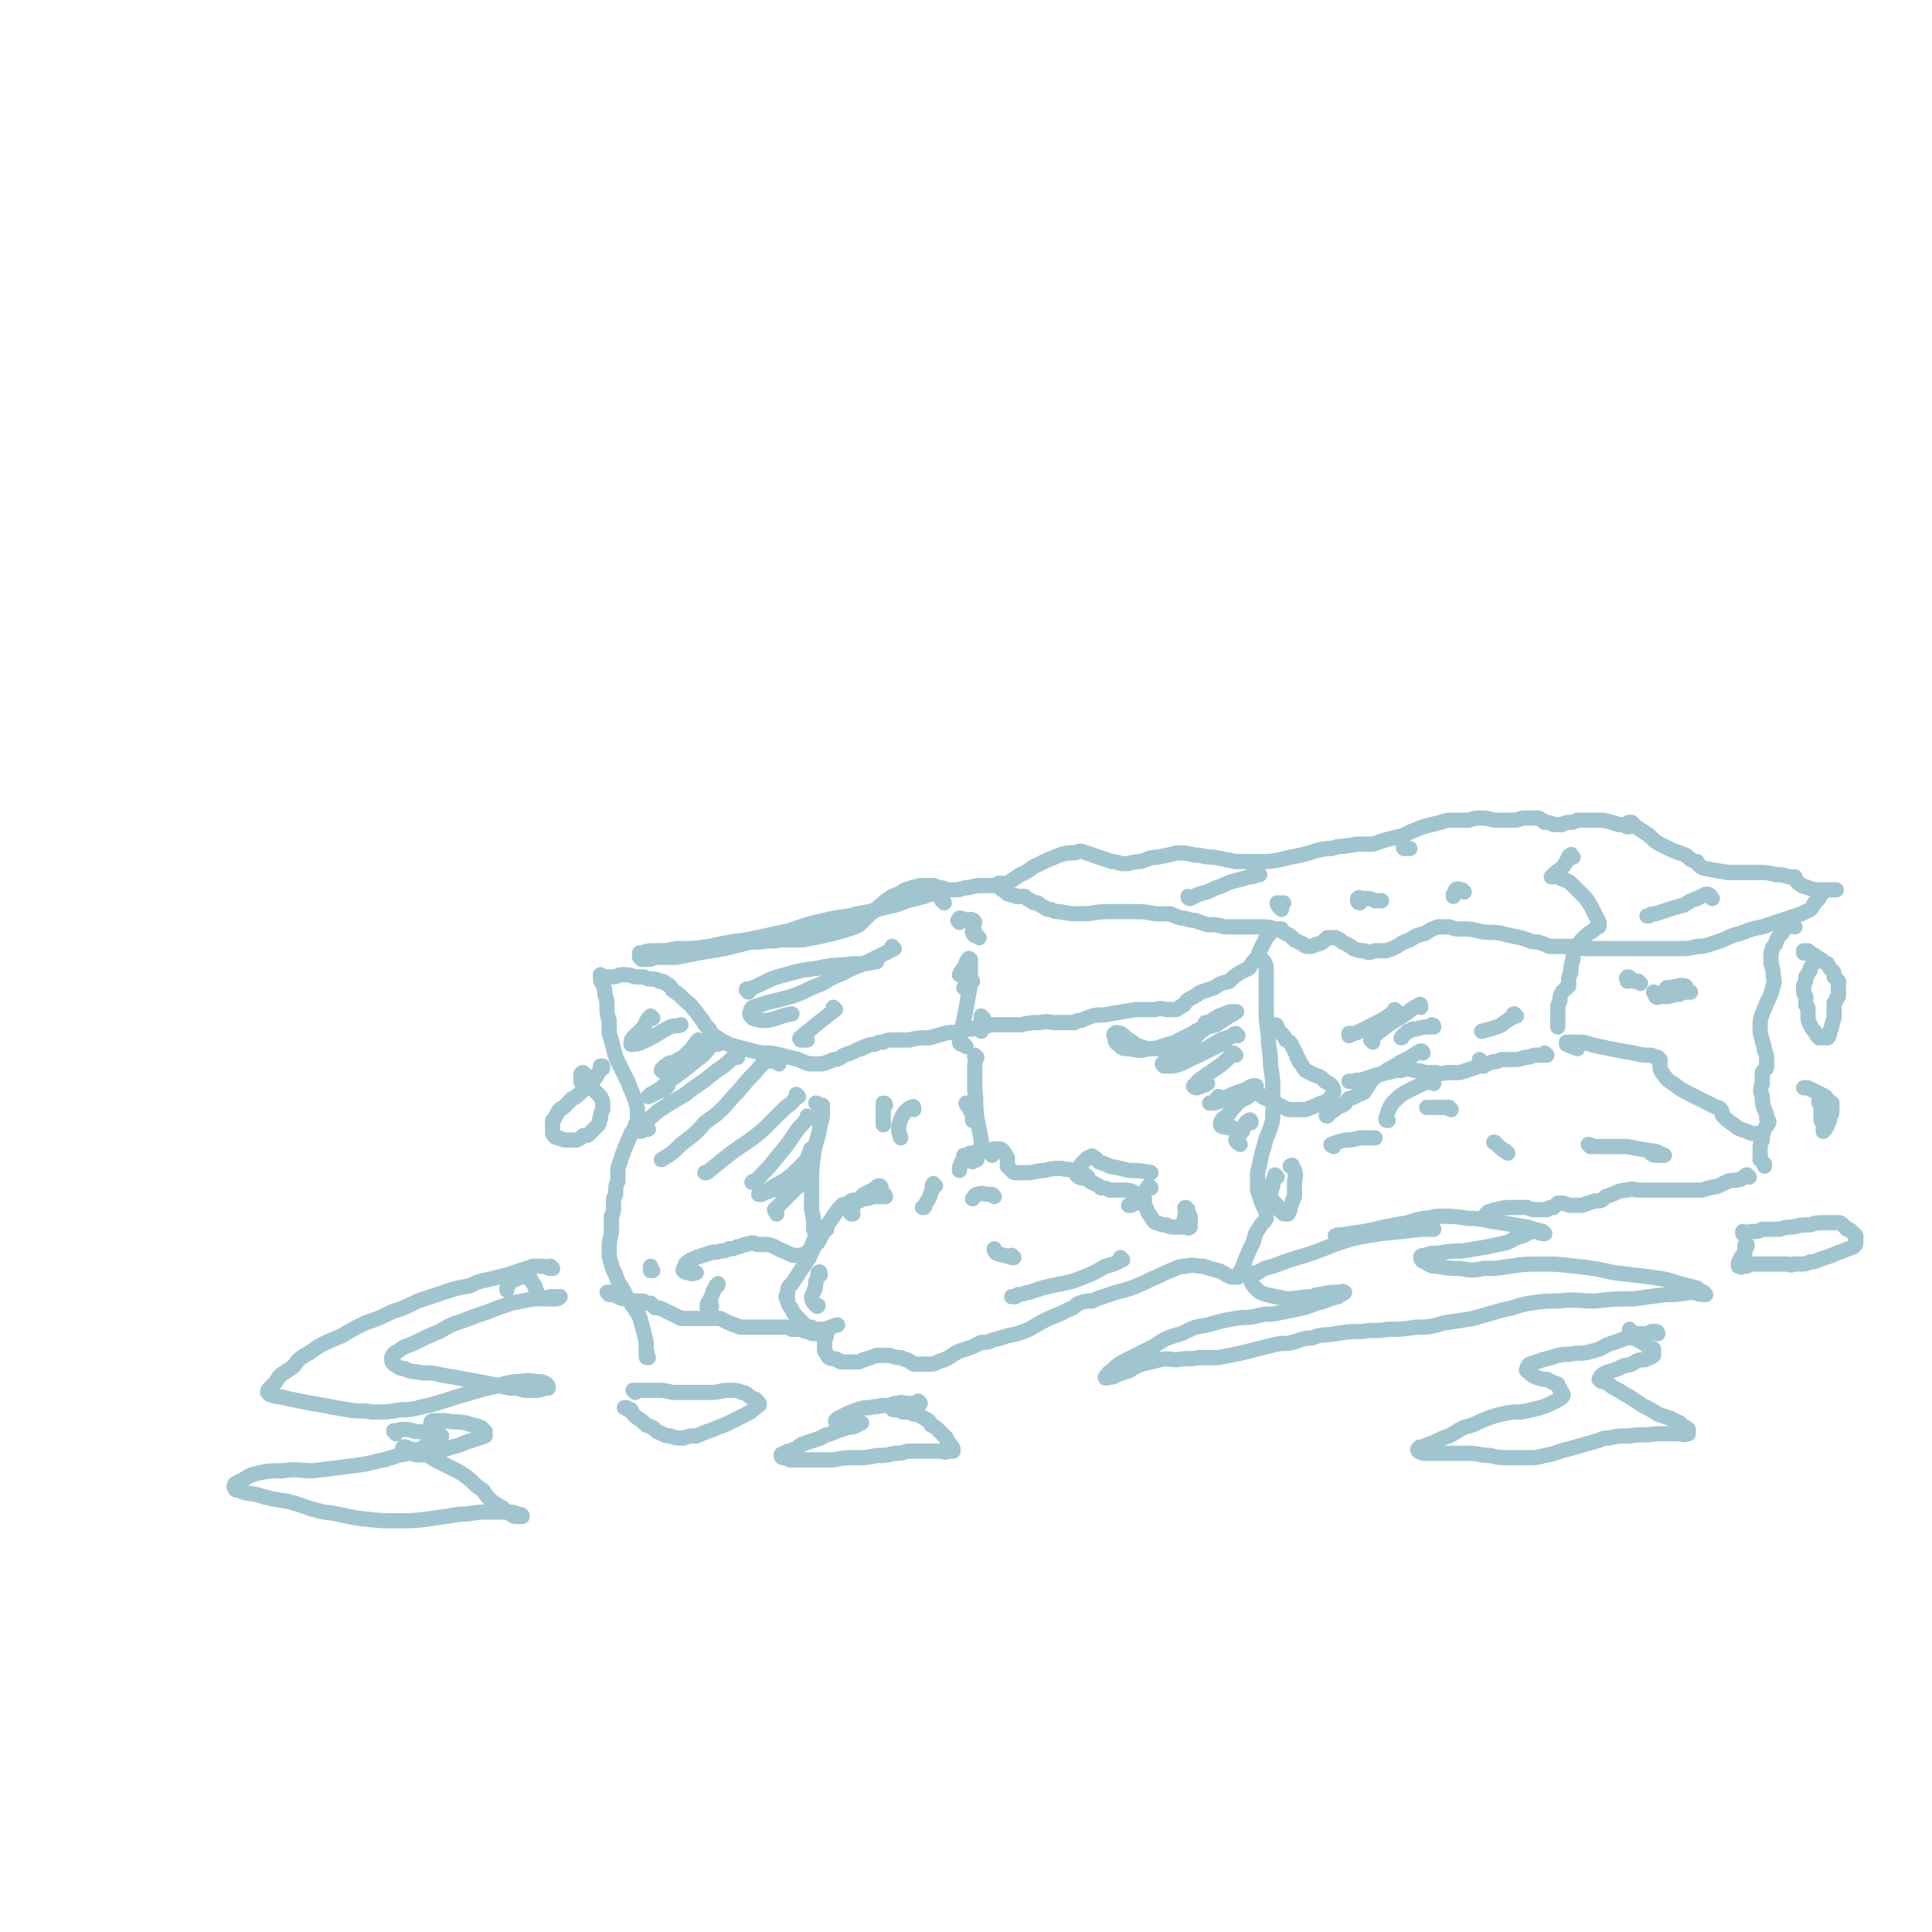 <svg viewBox='0 0 888 888' version='1.1' xmlns='http://www.w3.org/2000/svg' xmlns:xlink='http://www.w3.org/1999/xlink'><g fill='none' stroke='rgb(160,197,207)' stroke-width='7' stroke-linecap='round' stroke-linejoin='round'><path d='M434,415c0,0 -1,-1 -1,-1 -1,-1 0,-1 -1,-2 -1,-1 -1,-1 -3,-1 -2,0 -2,0 -4,1 -4,1 -4,1 -8,2 -5,2 -5,2 -10,3 -7,2 -7,2 -13,3 -7,2 -7,1 -15,3 -9,2 -8,2 -17,5 -10,2 -9,2 -19,4 -8,1 -8,1 -17,3 -7,1 -7,1 -15,1 -5,1 -5,1 -11,1 -2,0 -2,0 -5,1 0,0 -1,0 -1,0 0,0 0,1 0,1 0,1 0,1 0,1 1,0 1,0 1,1 0,0 0,0 0,0 0,0 0,0 1,0 3,0 3,0 5,-1 5,0 5,0 10,0 5,-1 5,-1 10,-2 6,-1 6,-1 12,-2 4,-1 4,-1 8,-2 4,-1 4,-1 8,-1 5,-1 5,0 10,-1 5,0 5,0 10,0 5,-1 5,-1 10,-2 4,-1 4,-1 8,-2 3,-1 3,-1 6,-2 2,-1 2,-1 3,-2 2,-2 2,-2 4,-4 3,-2 2,-2 5,-4 2,-2 2,-2 5,-4 3,-1 3,-1 6,-3 3,-1 3,-1 7,-2 3,0 3,0 6,0 1,0 1,1 3,1 1,0 1,0 3,1 2,0 2,0 4,0 3,0 3,-1 6,-1 4,-1 4,-1 7,-1 2,0 2,0 5,0 1,0 1,0 3,1 0,0 0,1 1,1 1,1 1,1 2,1 0,1 0,1 1,1 2,1 2,0 3,1 2,0 2,0 4,0 1,1 1,1 3,2 1,1 1,1 3,1 1,1 1,1 3,2 1,1 1,1 3,1 2,1 2,1 4,1 5,1 5,1 10,1 6,0 6,-1 12,-1 6,0 6,0 12,0 5,0 5,0 10,1 3,0 3,0 7,0 2,1 2,1 5,2 3,0 3,1 6,1 3,1 3,1 6,2 4,0 4,0 8,1 3,0 3,0 7,0 2,0 2,0 5,0 1,0 1,0 3,0 1,0 1,0 3,0 1,0 1,0 2,1 0,0 0,0 1,1 0,0 0,0 0,0 -1,1 0,1 -1,2 -1,1 -1,1 -2,3 -1,2 -1,2 -2,4 -1,3 -1,3 -3,5 -1,1 -1,2 -2,3 -2,1 -2,1 -4,2 -3,2 -3,2 -5,4 -4,1 -4,1 -7,3 -3,1 -3,1 -6,2 -3,2 -3,2 -5,3 -2,1 -2,2 -3,3 -1,0 -1,1 -2,1 -1,1 -1,1 -2,1 -1,0 -1,0 -3,0 -3,0 -3,-1 -6,0 -4,0 -4,0 -9,0 -6,1 -6,1 -12,2 -4,1 -4,0 -8,1 -3,1 -3,1 -5,2 -2,0 -2,0 -3,1 -2,0 -2,0 -4,0 -2,0 -2,0 -5,0 -3,0 -3,-1 -7,0 -4,0 -4,0 -9,1 -5,0 -5,0 -9,0 -3,0 -3,0 -5,0 -2,1 -2,1 -4,1 -2,0 -2,0 -4,1 -3,0 -3,0 -6,1 -3,1 -3,0 -7,1 -3,1 -3,1 -7,2 -5,0 -5,0 -9,1 -4,0 -4,0 -7,0 -3,0 -3,0 -5,1 -2,0 -2,0 -4,1 -2,0 -2,0 -4,1 -1,0 -1,0 -2,1 -1,0 -1,0 -3,1 -2,1 -2,1 -5,2 -2,1 -2,2 -5,2 -2,1 -2,1 -5,2 -3,0 -3,0 -6,0 -3,-1 -3,-1 -5,-2 -4,-1 -4,-1 -8,-2 -4,-1 -4,-1 -9,-1 -4,-1 -4,-1 -8,-2 -4,-1 -4,-1 -7,-2 -2,-1 -2,-1 -4,-2 -1,-1 -1,-1 -3,-2 -1,-1 -1,-1 -2,-3 -2,-2 -2,-2 -3,-4 -2,-2 -2,-3 -4,-5 -2,-3 -2,-2 -5,-5 -2,-2 -2,-2 -5,-4 -1,-2 -1,-2 -3,-3 -1,-1 -1,-1 -3,-1 -1,-1 -2,-1 -3,-1 -2,0 -2,0 -4,-1 -2,0 -2,0 -4,0 -3,-1 -3,-1 -6,-1 -2,0 -2,1 -5,1 -2,0 -2,0 -4,0 -1,-1 -1,-1 -1,-1 0,0 0,0 0,1 0,2 0,2 1,3 1,3 1,3 1,5 1,3 1,3 1,6 0,3 0,3 1,6 0,3 0,3 0,6 1,3 1,3 2,7 1,4 1,4 3,8 2,4 2,4 4,8 1,4 2,4 3,8 1,3 1,3 1,7 0,2 0,2 -1,4 0,2 -1,2 -2,4 -1,3 -1,2 -2,5 -1,2 -1,2 -2,5 -1,3 -1,3 -2,6 0,3 0,3 0,6 -1,2 -1,2 -1,5 0,1 0,1 -1,3 0,2 0,2 0,3 0,3 0,3 -1,5 0,4 0,4 0,8 -1,4 -1,4 -1,8 0,3 0,3 1,6 1,4 2,4 3,8 2,3 2,3 4,7 2,3 2,3 4,6 2,3 2,3 3,7 1,3 1,4 2,8 0,3 0,3 0,6 0,1 0,1 1,1 0,0 0,0 0,0 0,0 0,0 0,0 -1,-2 0,-2 -1,-3 '/><path d='M376,508c0,0 0,-1 -1,-1 0,0 1,0 1,1 1,0 1,0 2,0 0,1 0,1 0,2 0,4 0,4 -1,7 -1,7 -2,7 -3,13 -1,8 -1,8 -1,15 0,5 0,5 0,11 1,4 1,4 1,9 1,3 1,3 0,7 0,3 -1,3 -2,6 -2,3 -2,3 -4,6 -2,3 -2,3 -4,6 -2,2 -2,2 -2,5 -1,1 -1,1 0,2 0,3 1,3 2,5 1,2 1,2 3,4 1,1 1,1 3,3 1,1 1,1 3,1 1,1 2,1 3,1 3,0 3,0 6,-1 2,-1 2,-1 3,-1 '/><path d='M579,441c0,0 -1,-1 -1,-1 0,0 1,0 1,0 1,1 1,1 2,2 1,2 1,2 1,4 0,3 0,3 0,7 0,5 0,5 0,10 0,6 0,6 1,13 0,7 1,7 1,14 1,6 1,6 1,12 0,5 1,5 0,9 0,4 0,4 -1,7 -1,3 -1,3 -2,5 -1,4 -1,4 -2,7 -1,5 -1,5 -2,9 0,4 0,4 0,8 1,3 1,3 2,6 1,2 1,2 2,4 0,0 0,0 0,1 0,1 0,1 0,2 -1,2 -2,2 -3,4 -2,3 -2,3 -3,7 -2,4 -2,4 -4,9 -1,3 -1,3 -3,6 0,1 0,1 0,1 -2,0 -2,0 -3,0 -3,-1 -3,-2 -6,-3 -4,-1 -4,-1 -7,-2 -4,0 -4,-1 -8,0 -4,0 -4,1 -7,2 -5,2 -4,2 -9,4 -4,2 -4,2 -9,4 -3,1 -3,1 -7,2 -3,1 -3,1 -6,2 -3,1 -3,1 -5,2 -3,0 -3,0 -6,1 -2,1 -2,2 -5,3 -4,2 -4,2 -9,4 -4,2 -4,2 -9,5 -5,2 -5,2 -10,3 -3,1 -3,1 -7,2 -2,1 -2,1 -5,1 -2,1 -2,1 -4,2 -3,1 -3,1 -6,2 -2,1 -2,1 -5,3 -2,1 -2,1 -5,2 -2,1 -2,1 -5,1 -1,0 -1,0 -3,0 -1,0 -1,0 -3,0 -2,-1 -1,-1 -3,-2 -2,0 -2,-1 -3,-1 -2,0 -2,0 -5,-1 -1,0 -1,0 -3,0 -2,0 -2,0 -3,0 -3,1 -3,1 -6,2 -1,0 -1,1 -3,1 -2,0 -2,0 -3,0 -1,0 -1,0 -3,0 -2,0 -2,0 -3,-1 -2,-1 -2,0 -4,-1 -1,-1 -1,-2 -2,-3 0,-2 0,-2 0,-4 0,-2 1,-2 1,-4 0,0 0,0 0,-1 0,0 0,0 -1,0 0,0 0,0 -1,0 -2,0 -2,0 -3,1 -2,0 -2,0 -3,-1 -2,0 -2,0 -4,-1 -2,0 -2,0 -4,0 -1,-1 -1,-1 -3,-1 -1,0 -2,0 -3,0 -1,0 -1,0 -2,0 -2,0 -2,0 -3,0 -2,0 -2,0 -3,0 -2,0 -2,0 -4,0 -2,0 -2,0 -5,0 -1,0 -1,0 -3,-1 -2,0 -2,-1 -3,-1 -2,-1 -2,-1 -4,-2 -2,0 -2,0 -4,0 -1,0 -1,0 -3,0 -1,0 -1,0 -2,0 -1,0 -1,0 -2,0 -2,0 -2,0 -4,0 -1,0 -2,0 -3,0 -2,-1 -2,-1 -4,-2 -2,-1 -2,-1 -4,-2 -2,-1 -2,-1 -4,-1 -1,-1 -1,-1 -2,-2 -1,0 -1,0 -2,0 -1,-1 -1,-1 -2,-1 -1,0 -1,0 -2,0 -1,0 -1,0 -2,0 -2,0 -2,-1 -3,-1 -2,0 -2,0 -4,-1 -2,-1 -2,-1 -4,-1 0,-1 -1,-1 -1,-1 0,0 1,0 1,0 2,1 2,1 3,1 '/><path d='M587,472c0,0 0,-1 -1,-1 0,0 0,0 -1,1 0,0 0,0 0,0 1,0 1,0 1,1 2,1 2,1 3,2 1,1 1,1 2,3 2,1 2,1 3,3 1,2 1,2 2,4 0,1 0,1 1,2 0,1 0,1 1,2 1,1 1,2 2,3 2,1 2,1 4,2 3,1 3,1 5,3 2,1 2,1 3,2 1,1 1,2 1,3 -1,2 -1,2 -3,4 -2,1 -3,1 -5,2 -2,1 -2,1 -5,2 -1,0 -1,0 -3,0 -2,0 -2,0 -3,0 -2,0 -2,0 -4,-1 -2,-1 -2,-1 -4,-2 -2,-1 -2,-1 -4,-2 -2,-1 -2,-1 -3,-2 0,0 0,0 0,0 0,0 0,0 0,0 '/><path d='M452,468c0,0 -1,-1 -1,-1 0,0 0,0 0,0 0,1 0,1 0,2 0,1 0,1 0,3 0,1 0,1 0,2 '/><path d='M445,508c0,0 -1,-1 -1,-1 0,1 1,1 2,3 0,1 0,1 1,2 0,1 0,1 0,2 0,1 0,1 0,1 '/><path d='M448,424c0,0 0,-1 -1,-1 -1,-1 -1,0 -2,0 -2,0 -2,-1 -4,-1 0,0 0,1 0,1 -1,0 -1,0 0,1 0,0 0,0 0,0 '/><path d='M456,531c0,0 -1,-1 -1,-1 0,0 1,0 1,0 0,0 -1,-1 -1,-1 1,-1 2,-1 3,-1 2,0 2,0 3,1 1,1 1,2 2,3 0,2 0,2 0,4 1,1 1,1 2,2 1,1 1,1 2,1 2,0 2,0 5,0 4,0 4,-1 8,-1 4,-1 4,-1 8,-1 2,1 3,0 5,1 2,1 1,2 3,3 2,1 2,0 4,1 1,1 1,1 3,2 2,1 2,1 3,2 2,0 2,0 4,1 3,0 3,0 6,0 3,0 3,0 5,1 2,1 2,1 3,2 2,2 2,2 2,4 1,1 1,2 2,4 1,1 1,1 2,3 1,1 1,1 2,1 2,1 2,1 4,1 2,1 2,1 5,1 2,0 2,0 4,0 1,0 1,1 2,0 0,-1 0,-1 0,-2 0,-1 0,-2 0,-3 -1,-1 -1,-1 -2,-1 0,-1 0,-1 0,-1 '/><path d='M430,545c-1,0 -1,-1 -1,-1 -1,1 0,2 -1,4 -1,3 -1,3 -3,6 0,1 0,1 -1,1 '/><path d='M388,555c0,-1 0,-2 -1,-1 -3,3 -3,4 -6,8 -3,4 -2,4 -5,9 -2,2 -2,2 -4,4 -3,2 -3,2 -6,2 -3,0 -3,-1 -6,-2 -3,-1 -3,-2 -7,-3 -2,0 -2,0 -5,0 -2,-1 -2,-1 -5,0 -2,0 -2,1 -4,1 -2,1 -2,1 -4,1 -2,1 -2,1 -4,1 -2,1 -2,0 -5,1 -3,1 -3,1 -6,2 -2,1 -3,1 -5,3 0,1 -1,2 -1,3 1,1 2,1 3,1 1,1 2,0 3,0 '/><path d='M444,481c0,0 0,0 -1,-1 0,0 0,0 0,0 -1,-1 -1,-1 -1,-1 '/><path d='M442,480c0,0 -1,0 -1,-1 0,-1 0,-1 0,-2 1,-4 1,-4 2,-8 1,-5 1,-5 2,-11 1,-5 1,-5 1,-10 0,-3 0,-4 0,-7 0,0 -1,-1 -1,0 -1,1 -1,2 -2,4 -1,1 -1,1 -2,3 '/><path d='M277,491c0,0 -1,-1 -1,-1 0,0 1,0 1,0 -2,3 -2,3 -3,5 -2,2 -2,2 -3,4 -2,1 -2,1 -4,3 -2,2 -2,2 -4,3 -2,2 -2,2 -4,4 -2,1 -2,1 -3,3 -1,2 -1,2 -2,3 0,2 0,2 0,4 0,1 0,1 0,2 1,2 2,2 3,2 2,1 2,1 4,1 2,0 2,0 4,0 2,-1 2,-1 3,-2 2,0 2,0 3,-1 1,-1 1,-1 2,-2 1,-1 1,-1 2,-2 1,-2 0,-2 1,-3 0,-2 0,-2 1,-4 0,-1 0,-1 0,-3 0,-2 -1,-2 -1,-3 -2,-2 -2,-2 -4,-4 -1,-2 -1,-2 -2,-4 -1,-2 -1,-2 -2,-3 -1,0 -1,1 -1,1 0,1 0,1 0,3 '/><path d='M587,541c0,0 -1,-1 -1,-1 0,0 0,1 0,1 0,1 -1,1 -1,2 0,1 0,1 0,2 -1,3 -1,3 -1,5 1,2 1,2 3,4 1,2 1,2 2,3 1,1 1,1 2,1 1,0 1,0 1,0 1,-2 1,-2 1,-3 1,-3 1,-3 2,-5 0,-3 0,-3 0,-6 0,-3 1,-3 0,-6 0,-1 -1,-1 -1,-2 0,-1 -1,0 -1,0 '/><path d='M615,569c0,-1 -2,-1 -1,-1 2,-1 3,0 6,-1 8,-1 8,-1 16,-3 6,-1 5,-1 11,-2 3,-1 3,-1 7,-2 4,0 4,-1 8,-1 6,0 6,0 13,1 7,0 7,1 15,2 6,1 6,1 12,2 3,1 3,1 7,2 0,1 0,1 1,1 0,0 0,0 0,0 -2,0 -2,0 -3,-1 -1,0 -2,0 -3,0 -2,1 -2,1 -4,2 -4,1 -3,1 -7,3 -4,1 -5,1 -9,2 -6,1 -6,1 -12,2 -5,0 -5,0 -11,1 -3,0 -3,0 -6,1 -1,0 -2,0 -2,1 0,1 1,2 2,2 3,2 3,2 6,2 5,1 5,1 10,1 6,1 6,1 11,0 6,0 6,0 12,-1 7,-1 7,-1 14,-1 8,0 8,0 16,1 9,1 9,1 18,3 9,1 9,1 17,2 7,1 7,1 13,3 4,1 4,1 8,2 1,1 1,1 3,2 0,1 0,1 1,1 0,0 0,0 0,0 -1,0 -1,0 -1,0 -3,0 -3,-1 -6,-1 -6,1 -6,1 -11,1 -8,1 -8,1 -15,2 -9,0 -9,0 -18,1 -8,0 -8,-1 -17,0 -6,0 -6,0 -13,1 -6,1 -6,2 -12,3 -7,2 -7,2 -14,4 -6,1 -6,1 -13,2 -7,2 -7,2 -13,2 -7,1 -7,1 -13,1 -6,1 -6,0 -12,1 -6,0 -6,0 -12,1 -6,1 -6,0 -11,2 -5,0 -5,1 -9,2 -4,1 -4,0 -8,1 -4,1 -4,1 -8,2 -4,1 -4,1 -8,2 -5,1 -5,1 -10,2 -4,0 -4,0 -9,0 -5,1 -5,0 -10,1 -4,0 -4,-1 -8,0 -4,1 -4,1 -8,2 -3,1 -3,1 -6,3 -3,1 -3,1 -6,2 -1,1 -2,1 -3,1 -1,0 -2,1 -2,0 1,-1 1,-2 3,-3 3,-3 3,-3 7,-5 6,-3 6,-3 12,-6 6,-4 6,-4 13,-6 6,-3 6,-3 12,-4 7,-2 7,-2 13,-3 5,-1 5,0 9,-1 4,-1 4,-1 8,-1 5,-1 5,-1 10,-2 5,-1 5,-1 10,-3 5,-1 5,-2 10,-3 1,-1 2,-1 3,-2 0,0 -1,-1 -2,0 -5,0 -5,0 -9,1 -2,0 -2,0 -3,1 -7,0 -7,1 -13,1 -4,-1 -5,-1 -9,-2 -3,-1 -3,-1 -5,-3 -1,-1 -1,-1 -2,-3 0,0 0,0 0,-1 0,-1 0,-1 0,-2 1,-1 1,-1 3,-1 3,-2 3,-2 7,-3 8,-3 8,-3 15,-5 12,-4 12,-5 23,-8 11,-2 11,-2 22,-3 7,-1 7,-1 14,-1 '/><path d='M254,583c0,0 -1,-1 -1,-1 0,0 1,1 0,1 -1,0 -2,-1 -4,-1 -2,0 -2,0 -4,0 -3,1 -3,1 -6,2 -3,1 -3,1 -6,2 -4,1 -4,1 -8,2 -5,1 -5,1 -9,3 -6,1 -6,1 -12,3 -6,2 -6,2 -12,4 -6,3 -6,3 -12,5 -6,3 -6,3 -12,5 -6,3 -6,3 -11,6 -5,2 -5,2 -9,4 -4,2 -4,3 -8,5 -3,2 -3,2 -5,5 -3,2 -3,2 -6,4 -2,2 -1,2 -3,4 -1,1 -1,1 -2,2 -1,1 -1,1 -1,2 0,0 0,0 1,1 3,1 3,1 5,1 4,1 4,1 9,2 5,1 5,1 11,2 5,1 5,1 11,2 6,1 6,0 11,1 7,0 7,0 13,-1 7,0 7,-1 13,-2 7,-2 7,-2 13,-4 7,-2 7,-2 14,-4 6,-1 6,-2 13,-3 5,0 5,-1 9,0 3,0 3,0 5,1 1,1 1,1 1,2 0,0 -1,0 -2,0 -2,1 -2,1 -4,1 -3,0 -3,0 -5,0 -3,-1 -3,-1 -7,-1 -4,-1 -4,-1 -9,-2 -5,-1 -5,-1 -11,-2 -5,-1 -5,-1 -11,-2 -4,-1 -5,-1 -9,-1 -4,-1 -5,0 -8,-2 -3,0 -3,-1 -5,-2 -1,-1 -1,-2 -1,-3 1,-2 1,-2 3,-3 4,-3 4,-2 8,-4 6,-3 6,-3 11,-5 5,-3 5,-3 11,-5 5,-2 5,-2 11,-4 5,-2 5,-2 11,-4 5,-1 5,-1 10,-2 4,0 4,0 8,-1 2,0 2,0 4,0 0,0 1,0 0,0 0,1 -1,1 -2,1 -2,0 -2,0 -4,0 -1,0 -2,0 -3,-1 0,0 0,0 -1,-1 0,-1 0,-1 -1,-3 0,-1 0,-1 -1,-2 -1,-2 -1,-2 -2,-3 -1,0 -1,0 -3,0 -1,0 -1,0 -3,1 -1,0 -1,0 -2,1 -1,1 -1,1 -2,3 0,0 0,0 0,1 '/><path d='M292,640c0,0 -1,-1 -1,-1 0,0 0,0 1,0 2,0 2,0 4,0 3,0 3,0 5,0 4,0 4,0 8,1 4,0 4,0 9,0 4,0 4,0 9,0 4,0 4,-1 8,-1 3,0 4,0 6,1 2,0 2,1 4,2 1,1 1,1 2,1 1,1 1,1 1,1 1,1 1,1 1,1 0,1 0,1 -1,1 0,1 -1,1 -2,2 -1,1 -1,1 -3,2 -2,1 -2,1 -4,2 -2,1 -2,1 -4,2 -2,1 -2,1 -5,2 -2,1 -2,1 -5,2 -3,1 -2,1 -5,2 -3,0 -3,0 -6,1 -3,0 -3,0 -6,-1 -3,0 -3,-1 -6,-2 -2,-2 -2,-2 -5,-3 -2,-2 -2,-2 -5,-4 -2,-2 -1,-2 -3,-3 -1,-1 -1,-1 -1,-1 -1,0 -1,0 -1,0 1,0 1,1 2,1 1,0 1,0 1,0 '/><path d='M555,471c0,0 -1,0 -1,-1 0,0 1,1 1,1 -3,2 -4,2 -7,4 -3,2 -3,2 -6,3 -3,2 -3,2 -6,3 -3,1 -3,1 -6,1 -3,0 -3,0 -6,-1 -3,-1 -3,-2 -5,-3 -2,-1 -2,-2 -4,-3 -1,0 -2,-1 -2,0 -1,0 -1,0 -1,1 1,2 0,3 2,4 2,2 2,2 5,2 5,1 5,1 9,0 5,0 5,-1 9,-2 4,-1 4,-1 7,-3 4,-2 4,-2 8,-3 3,-2 3,-2 7,-3 3,-2 3,-2 6,-4 2,-1 2,-1 3,-2 1,0 0,0 -1,0 -2,0 -2,0 -4,1 -3,1 -3,1 -6,3 -2,2 -2,2 -4,4 -2,2 -2,2 -4,4 -2,2 -2,2 -5,4 -3,2 -3,2 -6,4 -1,2 -2,2 -3,3 -1,1 -1,1 0,2 1,0 2,0 4,0 5,-1 5,-2 10,-4 6,-3 6,-3 12,-6 1,0 1,-1 2,-1 '/><path d='M569,476c-1,0 -1,0 -1,-1 -1,0 -1,1 -1,1 -3,1 -3,1 -6,2 -5,3 -5,3 -10,6 -4,2 -4,2 -9,4 -1,1 -2,1 -3,1 0,1 1,0 2,0 5,-3 5,-3 11,-6 6,-3 6,-3 13,-6 '/><path d='M568,485c-1,-1 -1,-1 -1,-1 0,0 0,0 0,0 -5,5 -5,5 -11,9 -4,3 -5,3 -7,6 -1,0 0,1 1,1 3,-1 3,-1 5,-2 '/><path d='M561,505c0,0 0,-1 -1,-1 -1,1 -1,2 -3,3 0,0 -1,0 -1,0 2,0 3,0 5,-1 5,-3 5,-3 11,-5 2,-1 3,-2 5,-2 1,0 0,1 0,2 -3,3 -3,3 -7,5 -3,3 -3,3 -6,7 -2,1 -3,2 -3,4 0,1 2,1 3,1 1,1 1,0 2,0 '/><path d='M575,516c0,0 0,-2 -1,-1 -2,1 -2,2 -3,5 -2,2 -2,2 -3,4 0,1 1,1 2,2 '/><path d='M300,468c0,0 -1,-1 -1,-1 -2,2 -2,3 -3,5 -3,3 -3,3 -5,5 -1,1 -1,2 -1,3 1,0 3,0 5,-1 7,-3 7,-4 13,-7 3,-1 3,0 5,-1 '/><path d='M322,479c0,0 0,-1 -1,-1 -2,2 -2,3 -4,5 -3,3 -3,3 -7,5 -1,1 -2,0 -3,1 -1,1 -2,1 -2,2 -1,0 -1,1 -1,1 1,1 2,1 3,1 1,0 1,-1 2,-1 '/><path d='M330,480c0,0 -1,-1 -1,-1 -3,2 -3,3 -6,6 -5,4 -5,4 -10,8 -4,3 -5,3 -9,7 -3,2 -3,2 -5,3 -1,1 -1,1 -1,1 3,-1 3,-2 7,-3 1,-1 1,-1 2,-2 '/><path d='M339,486c0,-1 0,-2 -1,-1 0,0 0,1 -1,1 -5,5 -5,4 -10,8 -6,5 -6,4 -12,9 -7,4 -7,4 -13,8 -4,4 -4,3 -8,7 -1,1 -1,2 0,2 1,0 2,-1 4,-1 '/><path d='M358,489c-1,-1 -1,-1 -1,-1 -1,0 0,0 0,0 -2,0 -3,-1 -5,0 -3,2 -3,3 -6,6 -5,5 -4,5 -9,10 -6,7 -6,7 -13,12 -5,6 -6,6 -11,10 -4,4 -4,4 -9,7 '/><path d='M367,504c0,0 -1,-1 -1,-1 0,0 0,1 0,1 -2,3 -2,3 -5,5 -5,5 -5,5 -10,10 -7,6 -8,6 -15,11 -5,4 -5,4 -10,8 -1,1 -1,1 -2,1 '/><path d='M372,514c0,0 -1,-1 -1,-1 0,0 0,1 0,1 -2,3 -3,3 -5,6 -4,6 -4,6 -9,12 -4,5 -4,5 -8,9 -1,2 -2,2 -3,2 -1,1 0,0 1,0 '/><path d='M374,529c0,0 -1,-1 -1,-1 -1,0 0,1 -1,2 -1,3 -1,3 -4,6 -2,2 -2,2 -4,4 -4,3 -4,3 -8,5 -3,2 -3,2 -6,4 -1,0 -2,0 -1,0 0,0 1,0 3,-1 3,-1 3,-1 6,-2 '/><path d='M369,544c0,0 0,-1 -1,-1 0,0 1,1 1,1 -1,1 -2,1 -3,2 -2,2 -2,2 -4,4 -2,2 -2,2 -4,4 -1,1 -1,1 -2,2 0,1 1,1 1,2 '/><path d='M380,565c-1,-1 -1,-1 -1,-1 0,0 0,0 0,0 -1,2 -2,2 -3,4 -2,2 -2,2 -3,5 -1,1 0,1 -1,3 '/><path d='M377,586c0,-1 0,-2 -1,-1 0,1 0,2 -1,4 0,4 -1,4 -2,7 0,2 1,3 2,4 1,1 1,0 1,0 '/><path d='M344,456c0,0 -1,-1 -1,-1 0,-1 1,0 3,-1 7,-3 7,-4 15,-6 7,-2 7,-2 15,-3 8,-2 8,-1 16,-2 6,0 6,0 11,-1 '/><path d='M411,436c0,0 -1,0 -1,-1 0,0 1,1 1,1 -6,3 -6,3 -12,6 -6,3 -6,2 -11,5 -5,2 -5,2 -10,5 -5,2 -5,2 -9,4 -5,2 -5,2 -9,3 -4,1 -4,1 -8,2 -3,1 -3,1 -6,2 -1,1 -1,1 -1,2 -1,1 0,2 1,3 3,1 3,1 7,1 5,-1 5,-2 11,-3 '/><path d='M384,464c0,0 -1,-1 -1,-1 0,0 1,1 1,1 -4,3 -5,4 -9,7 -3,3 -3,2 -6,5 -1,1 -2,1 -1,2 0,0 1,0 3,0 '/><path d='M444,455c0,0 -1,-1 -1,-1 1,-2 2,-1 4,-3 '/><path d='M450,431c-1,-1 -1,-1 -1,-1 -1,-1 -1,-1 -1,-2 0,0 -1,0 -1,0 0,1 0,1 1,2 '/><path d='M449,486c0,0 -1,0 -1,-1 0,0 0,1 0,1 1,2 0,2 0,4 0,6 0,6 0,11 1,6 0,6 1,13 1,5 1,5 2,10 0,2 0,2 0,4 0,1 -1,1 -1,1 -1,0 -1,0 -1,1 -1,0 -1,0 -1,1 -1,0 0,0 -1,1 0,1 0,1 0,2 0,0 0,0 0,0 0,0 0,0 0,0 0,-1 0,-1 0,-2 0,-1 0,-1 -1,-2 0,0 0,0 0,0 0,0 0,0 0,0 0,0 0,0 0,0 0,1 0,1 0,1 '/><path d='M405,546c0,0 0,-1 -1,-1 -1,0 -1,1 -3,2 -2,1 -2,1 -4,2 -1,1 -1,1 -2,3 '/><path d='M392,558c-1,0 -1,0 -1,-1 -1,0 0,0 0,-1 1,0 1,0 1,-1 '/><path d='M407,508c0,0 0,-1 -1,-1 0,1 0,1 0,2 0,4 0,4 0,8 '/><path d='M420,510c0,-1 0,-2 -1,-1 -1,0 -2,1 -3,2 -2,3 -2,3 -3,7 0,2 0,2 1,5 '/><path d='M500,541c0,0 -1,0 -1,-1 0,0 0,1 0,1 -2,-1 -2,-1 -3,-3 0,-1 0,-1 1,-3 1,-1 1,-1 2,-2 1,-1 1,-1 2,-1 1,-1 1,-1 1,0 2,0 2,1 3,2 3,1 3,1 5,2 5,1 5,1 9,2 5,0 5,0 10,1 '/><path d='M529,546c0,0 -1,-1 -1,-1 -1,1 -1,2 -2,3 -3,3 -3,3 -6,6 -1,0 -2,0 -1,0 2,0 2,-1 5,-2 1,0 1,0 2,-1 '/><path d='M546,556c-1,0 -1,-1 -1,-1 -1,0 0,1 0,2 0,2 -1,3 -1,5 1,0 2,0 3,-1 '/><path d='M516,579c0,0 -1,0 -1,-1 0,0 1,1 1,1 -4,2 -4,2 -8,3 -5,3 -5,3 -10,5 -5,2 -5,2 -10,3 -5,1 -5,1 -9,2 -3,1 -3,1 -6,2 -2,0 -2,1 -5,1 -1,1 -1,1 -2,1 -1,0 -1,0 -1,0 '/><path d='M466,578c0,0 -1,-1 -1,-1 0,0 0,1 0,1 -3,-1 -4,-1 -7,-2 -1,-1 -1,-1 -1,-2 '/><path d='M457,550c0,0 -1,-1 -1,-1 -1,0 -1,0 -1,0 -3,0 -3,-1 -6,0 -1,0 -1,1 -2,2 '/><path d='M449,533c0,0 0,-1 -1,-1 0,0 0,0 -1,0 0,0 0,0 -1,0 -1,0 -1,0 -2,0 0,0 0,0 -1,-1 0,0 0,0 0,0 0,0 0,0 0,0 0,0 0,0 1,1 0,0 0,0 0,0 1,1 1,1 1,1 0,0 0,0 0,0 -1,0 -1,0 -1,0 -1,0 -1,0 -2,1 0,0 0,0 0,1 -1,1 -1,1 -1,3 '/><path d='M407,550c0,0 0,-1 -1,-1 0,0 0,1 0,1 -2,0 -2,0 -5,0 -2,1 -2,1 -4,1 -2,0 -2,0 -4,1 0,0 -1,-1 -1,0 0,0 -1,0 -1,0 0,0 0,0 0,0 0,1 0,1 0,1 '/><path d='M327,601c0,0 -1,-1 -1,-1 0,0 1,0 1,0 -1,1 -1,1 -2,1 0,-1 0,-2 1,-3 1,-2 1,-2 2,-5 1,-1 1,-1 1,-2 1,0 1,0 1,-1 '/><path d='M300,584c0,0 -1,-1 -1,-1 0,0 0,1 0,1 0,-1 0,-1 0,-2 0,0 0,0 0,0 '/><path d='M460,407c0,-1 0,-1 -1,-1 0,0 1,0 1,0 0,0 0,0 1,0 1,0 1,0 2,0 3,-2 3,-2 6,-4 5,-2 4,-3 9,-5 4,-2 4,-2 9,-4 3,-1 3,-1 7,-1 2,-1 3,-1 5,0 4,1 3,1 6,2 3,1 3,1 6,2 3,0 3,1 6,1 3,0 3,-1 7,-1 4,-1 4,-2 8,-2 5,-1 5,-1 9,-2 4,0 4,0 8,1 4,0 4,1 9,1 5,1 5,1 10,2 5,0 5,0 11,0 5,0 5,0 10,-1 4,-1 4,-1 9,-2 4,-1 4,-1 7,-2 4,-1 4,-1 7,-1 3,-1 3,-1 6,-1 3,-1 3,0 5,-1 2,0 2,0 4,0 2,0 2,0 4,0 3,-1 3,-1 6,-2 4,-1 4,-1 8,-2 4,-2 4,-2 9,-4 4,-1 4,-1 8,-2 3,-1 3,-1 6,-1 3,0 3,0 7,0 3,-1 3,-1 6,-1 4,0 4,1 7,1 3,0 3,0 7,0 2,0 2,0 5,-1 2,0 2,0 4,0 2,0 2,0 3,0 2,1 2,1 3,2 2,0 2,0 4,1 2,0 2,0 4,0 2,-1 2,-1 3,-1 2,0 2,0 4,-1 3,0 3,0 6,0 3,0 3,0 6,0 4,1 4,1 7,2 2,0 2,0 4,1 0,0 0,0 1,0 0,0 -1,0 -1,-1 0,0 0,0 0,0 1,0 1,0 2,0 '/><path d='M750,379c-1,0 -1,-1 -1,-1 -1,0 0,0 0,0 0,0 0,0 1,0 0,0 0,0 0,0 0,0 0,0 0,0 1,1 1,1 2,2 3,2 3,2 6,4 3,3 3,3 7,5 4,2 4,2 7,3 3,1 3,1 5,3 1,0 1,1 3,1 1,2 1,2 3,3 5,1 5,1 11,2 7,0 7,0 14,0 4,0 4,0 8,1 3,0 3,0 6,1 2,0 2,0 3,0 0,0 0,1 0,1 0,0 0,0 0,0 1,1 1,2 2,2 2,2 2,1 4,2 3,1 3,1 6,1 3,0 3,0 5,0 1,0 1,0 2,0 0,0 0,0 -1,0 -1,0 -1,0 -2,0 -1,0 -1,0 -3,1 -1,1 -1,1 -2,3 -1,1 -1,1 -2,2 -1,2 -1,2 -2,3 -2,1 -2,1 -4,2 -3,1 -3,1 -6,2 -6,2 -6,2 -12,4 -5,1 -5,1 -10,3 -4,1 -4,1 -8,3 -3,1 -3,1 -6,2 -3,1 -3,1 -6,1 -4,1 -4,1 -7,1 -4,0 -4,0 -8,0 -4,0 -4,0 -9,0 -4,0 -4,0 -8,0 -5,0 -5,0 -10,0 -5,0 -5,0 -9,0 -4,0 -4,-1 -8,-1 -2,0 -2,0 -5,0 -2,0 -2,0 -4,0 -2,-1 -2,-1 -5,-2 -4,0 -4,-1 -8,-2 -5,-1 -5,-1 -9,-2 -5,-1 -5,0 -10,-1 -4,-1 -4,-1 -8,-1 -3,0 -3,0 -6,-1 -3,0 -3,0 -5,0 -3,1 -3,1 -6,3 -4,1 -4,1 -7,3 -3,1 -3,1 -6,3 -2,1 -2,1 -5,2 -2,0 -3,0 -5,0 -3,1 -3,1 -5,0 -2,0 -2,0 -5,-1 0,0 0,0 -1,-1 -2,-1 -2,-1 -4,-2 -1,-1 -1,-1 -3,-2 -1,0 -1,0 -1,0 -1,0 -1,0 -1,0 -1,0 -1,0 -2,0 -1,1 -1,1 -2,2 -2,1 -2,1 -3,1 -2,1 -2,1 -3,1 -2,0 -2,0 -3,-1 -2,-1 -2,-1 -4,-2 -2,-2 -2,-2 -4,-3 -2,-1 -2,-1 -4,-2 -1,0 -1,0 -3,0 0,-1 0,-1 -1,0 -1,0 -1,0 -1,0 0,0 0,0 0,0 3,0 3,0 5,0 1,0 1,0 2,0 '/><path d='M825,426c-1,-1 -1,-1 -1,-1 -1,0 0,0 0,0 0,0 0,0 0,0 -1,0 -1,0 -2,1 -2,1 -2,1 -3,3 -2,2 -2,2 -3,5 -2,2 -1,2 -2,4 0,3 0,3 0,5 1,3 1,3 1,5 0,2 1,3 0,5 -1,4 -1,4 -3,8 -1,3 -1,2 -2,5 -1,3 -1,3 -1,6 0,3 0,3 1,6 0,2 1,2 1,5 1,2 1,2 1,4 0,1 0,1 0,3 0,2 -1,1 -2,3 0,3 0,3 0,5 -1,3 -1,3 0,6 0,3 0,3 1,6 1,2 1,2 1,4 1,1 1,1 1,2 -1,2 -1,1 -2,3 -1,3 -1,3 -1,5 -1,2 -1,2 -1,5 0,2 0,2 0,4 1,1 1,1 1,1 1,1 1,1 1,1 0,1 0,1 0,1 '/><path d='M804,541c0,0 -1,-1 -1,-1 -1,0 -1,1 -3,2 -3,1 -3,0 -6,1 -2,1 -2,1 -4,2 -2,1 -2,0 -4,1 -2,0 -2,1 -5,1 -3,0 -3,0 -7,0 -3,0 -3,0 -7,0 -3,0 -3,0 -7,0 -3,0 -3,0 -7,0 -2,0 -2,-1 -5,0 -2,0 -2,0 -5,1 -2,1 -2,1 -5,2 -2,2 -2,2 -5,2 -3,1 -3,1 -6,2 -2,0 -3,0 -5,0 -2,0 -2,-1 -4,-1 -1,0 -1,0 -2,0 -1,1 -1,1 -2,2 -2,0 -2,0 -3,1 -2,0 -2,0 -4,0 -3,0 -3,0 -5,-1 -4,0 -4,0 -7,0 -3,0 -4,0 -7,1 -2,0 -3,1 -5,2 0,0 1,0 1,-1 2,0 2,0 3,-1 '/><path d='M642,465c-1,0 -1,-1 -1,-1 0,0 0,0 0,1 -3,2 -4,3 -8,5 -4,2 -4,2 -8,4 -2,1 -3,1 -5,2 0,0 0,0 0,-1 1,0 1,0 1,0 '/><path d='M653,463c0,-1 0,-2 -1,-1 -4,2 -4,3 -9,6 -5,3 -5,3 -10,7 -2,1 -2,2 -3,3 0,0 0,0 1,1 '/><path d='M654,484c0,0 0,-1 -1,-1 -4,2 -4,3 -9,5 -4,3 -4,2 -8,5 -2,1 -3,1 -5,3 -1,1 -1,1 -2,3 -1,1 -1,1 -2,3 -2,1 -2,1 -3,1 -2,2 -2,1 -4,2 -2,2 -1,2 -3,3 -3,1 -3,2 -5,3 -1,1 -2,1 -2,1 -1,1 0,1 0,1 '/><path d='M659,498c0,0 0,-1 -1,-1 -4,1 -4,1 -8,3 -6,3 -6,3 -10,7 -2,3 -2,4 -3,7 0,1 0,1 1,1 '/><path d='M667,510c-1,0 -1,-1 -1,-1 -5,0 -8,0 -10,0 -1,0 1,0 3,0 '/><path d='M682,490c0,0 -1,0 -1,-1 -1,-1 0,-1 -1,-2 '/><path d='M723,394c-1,-1 -1,-2 -1,-1 -1,0 -1,1 -2,3 -2,3 -2,3 -5,5 -1,1 -1,1 -2,2 0,0 0,0 0,0 1,0 1,0 2,0 2,0 2,0 3,1 3,1 3,1 5,3 3,3 3,3 6,6 2,3 2,3 4,7 1,2 1,2 2,4 0,1 0,1 0,1 0,1 0,1 -1,1 -1,1 -1,1 -2,2 -2,1 -2,1 -4,3 -2,2 -2,2 -3,5 -2,2 -2,3 -2,5 -1,3 -1,3 -1,6 -1,2 -1,2 -1,4 0,1 0,1 0,2 0,1 -1,0 -1,1 -1,1 -1,1 -2,2 -1,2 -1,2 -1,4 -1,2 -1,2 -1,5 0,2 0,2 0,4 0,0 0,0 0,1 0,1 0,1 0,2 0,0 0,0 0,0 '/><path d='M725,482c0,0 0,-1 -1,-1 0,0 1,1 1,1 -2,-1 -3,-1 -5,-2 0,0 0,0 0,-1 0,0 1,0 1,0 2,0 2,0 4,0 3,0 3,0 6,1 4,1 4,1 9,2 5,1 5,1 11,2 4,1 4,1 8,1 2,1 2,1 3,1 1,1 1,1 1,1 0,1 0,1 0,2 0,2 0,3 1,4 2,3 2,3 5,5 4,3 4,3 8,5 4,2 4,2 8,4 2,1 2,1 4,2 1,0 1,0 2,1 1,1 0,2 1,3 2,2 2,2 5,4 2,2 3,2 6,3 2,1 2,1 4,1 0,0 0,0 -1,0 '/><path d='M697,467c-1,0 -1,0 -1,-1 -1,0 0,1 0,1 -1,1 -2,1 -3,2 -2,1 -2,2 -5,3 -3,1 -3,1 -7,2 '/><path d='M659,472c0,0 0,-1 -1,-1 0,0 0,0 -1,1 -3,0 -3,0 -6,1 -1,0 -1,0 -2,0 0,0 0,0 0,0 0,0 0,0 0,0 -1,1 -1,1 -2,1 -1,1 -1,1 -2,2 -1,0 0,1 -1,1 '/><path d='M836,441c0,0 -1,-1 -1,-1 0,0 0,1 0,1 0,0 0,0 0,-1 0,0 0,0 0,0 0,0 0,0 0,0 -1,1 -1,1 -1,2 -1,2 -2,2 -2,4 -1,1 -1,2 -2,3 0,2 0,2 -1,4 0,1 0,1 0,3 0,1 1,1 1,3 0,1 0,1 0,3 1,1 1,1 1,2 0,2 0,2 0,3 0,2 0,2 1,4 1,2 1,2 2,3 1,2 1,2 2,3 1,0 1,0 2,0 1,0 2,0 2,0 1,-1 1,-2 1,-3 1,-2 1,-2 1,-3 1,-3 1,-3 1,-5 0,-2 0,-2 0,-3 0,-1 0,-1 0,-2 1,-1 1,-1 1,-2 0,0 0,0 1,-1 0,0 0,0 0,-1 0,-1 0,-1 0,-2 0,-1 0,-1 0,-1 0,-2 0,-2 0,-3 -1,-1 -1,-1 -2,-2 0,-2 0,-2 -1,-3 -1,-1 -1,-1 -2,-3 -2,-1 -2,-1 -3,-2 -2,-1 -2,-1 -3,-2 -2,-1 -2,-1 -3,-2 -1,0 -2,0 -2,0 0,0 0,0 0,1 1,0 1,0 1,0 '/><path d='M837,505c0,0 -1,-1 -1,-1 0,0 0,1 0,1 0,0 0,0 0,1 0,1 0,1 1,2 0,1 0,1 0,3 0,2 0,2 0,4 1,1 1,1 1,3 0,1 0,1 0,2 0,0 0,0 0,0 0,0 0,0 1,-1 0,-1 1,-1 1,-2 1,-2 1,-2 1,-4 1,-1 1,-1 1,-3 0,-1 0,-1 0,-3 -1,-1 -2,-1 -3,-3 -2,-1 -2,-1 -4,-2 -2,-1 -2,-1 -4,-2 -1,0 -1,0 -2,0 '/><path d='M802,567c0,0 -1,-1 -1,-1 0,0 0,1 0,1 0,0 0,0 0,0 0,0 0,0 0,0 1,0 1,0 2,0 1,-1 1,-1 3,-1 2,0 2,0 4,-1 2,0 2,0 3,0 2,0 2,0 5,0 3,-1 3,-1 6,-1 4,-1 4,-1 8,-1 3,-1 3,-1 6,-1 2,0 2,0 4,0 1,0 1,0 3,0 1,0 1,0 2,1 1,1 1,1 2,2 1,0 1,0 2,1 1,1 1,1 2,2 0,1 0,1 0,2 0,2 0,2 -1,3 -2,1 -3,1 -5,2 -3,1 -3,1 -5,2 -3,1 -3,1 -6,2 -2,1 -2,1 -4,1 -2,1 -2,1 -4,1 -2,0 -2,0 -4,0 -1,1 -1,0 -3,0 -2,0 -2,0 -4,0 -3,0 -3,0 -6,0 -1,0 -1,0 -3,0 -2,0 -2,0 -3,0 -2,1 -2,1 -4,1 0,0 -1,1 -1,0 -1,0 -1,0 -1,0 0,-1 0,-1 0,-1 0,-1 0,-1 1,-2 0,-1 0,-1 1,-2 0,0 0,0 1,-1 0,0 0,0 0,-1 0,0 0,0 0,0 0,-1 0,-1 0,-2 0,0 0,0 0,0 0,-1 0,-1 1,-1 0,0 0,1 0,1 '/><path d='M762,613c0,0 0,-1 -1,-1 -1,0 -1,0 -2,0 -1,1 -1,1 -3,1 -2,0 -2,0 -4,0 -1,1 -1,1 -3,2 -2,0 -2,0 -4,1 -3,1 -3,1 -6,2 -4,2 -3,2 -7,3 -4,1 -4,1 -8,1 -4,1 -4,0 -8,1 -3,1 -3,1 -7,2 -3,1 -3,1 -6,2 -1,1 -1,1 -1,2 -1,1 0,1 1,2 1,1 1,1 3,2 3,1 3,1 5,1 2,1 2,1 4,2 1,0 1,0 1,1 1,1 1,1 1,2 1,1 1,1 1,1 0,1 1,1 0,2 -1,1 -1,1 -3,2 -4,2 -4,2 -7,3 -4,1 -4,1 -9,2 -4,0 -4,0 -9,1 -4,1 -4,1 -9,3 -4,2 -4,2 -8,3 -4,2 -3,2 -7,4 -3,1 -3,1 -7,3 -3,1 -3,1 -5,2 -1,0 -2,0 -2,1 -1,0 0,1 0,1 2,1 2,1 4,1 4,0 4,0 8,0 6,0 6,0 11,0 5,0 5,1 10,1 4,1 4,1 9,1 4,0 4,0 8,0 4,0 4,0 8,-1 6,-1 6,-2 11,-3 7,-2 7,-2 14,-4 2,-1 2,-1 4,-1 5,-1 5,-1 10,-1 6,-1 6,0 12,-1 1,0 1,0 2,0 4,0 4,0 9,0 1,0 2,1 3,0 1,0 1,0 1,0 0,-1 0,-1 0,-2 -1,-1 -1,-1 -2,-1 -1,-1 -1,-1 -2,-2 -2,-1 -2,-1 -4,-2 -3,-1 -3,-1 -6,-2 -3,-2 -3,-2 -7,-4 -3,-2 -3,-2 -6,-4 -4,-2 -3,-2 -7,-4 -2,-1 -2,-2 -5,-3 -1,0 -1,0 -2,-1 -1,0 -1,0 0,0 1,-2 1,-2 3,-3 3,-1 3,-1 6,-2 3,-2 3,-1 6,-2 3,-2 3,-2 6,-2 2,-1 3,-1 4,-2 1,0 1,0 0,0 0,-1 0,-2 0,-3 -2,-1 -3,-1 -5,-3 -2,-1 -2,-1 -4,-2 -1,-1 -1,-2 -2,-3 0,0 0,0 0,-1 '/><path d='M731,527c0,0 -1,-1 -1,-1 1,0 2,1 3,1 7,0 7,0 15,0 5,1 5,1 11,2 3,0 3,1 6,2 0,0 0,0 0,0 -1,0 -2,0 -3,0 -2,0 -2,0 -3,-1 -1,0 0,0 -1,-1 '/><path d='M711,485c0,0 -1,0 -1,-1 0,0 0,1 0,1 -2,0 -2,0 -4,0 -2,0 -2,1 -5,1 -3,1 -3,1 -6,1 -2,0 -2,0 -5,0 -2,1 -2,1 -4,1 -2,1 -2,1 -4,1 -2,1 -2,1 -5,2 -3,1 -3,1 -6,2 -2,0 -2,0 -5,0 -3,0 -3,1 -6,0 -2,0 -2,0 -5,0 -3,-1 -3,-1 -5,-1 -3,-1 -3,-1 -6,0 -3,0 -3,0 -6,1 -3,0 -2,1 -5,1 -3,1 -3,1 -6,2 -3,1 -3,0 -5,1 -1,0 -1,0 -2,0 '/><path d='M613,527c0,0 -2,-1 -1,-1 2,-1 3,-1 6,-2 3,0 3,0 7,-1 3,0 3,0 7,0 '/><path d='M693,530c0,0 -1,-1 -1,-1 0,0 1,1 1,1 -3,-2 -4,-3 -6,-5 -1,0 0,0 0,0 '/><path d='M761,457c0,0 0,-1 -1,-1 0,0 1,0 1,1 0,1 0,1 0,1 1,1 1,0 2,0 2,0 2,0 4,0 3,-1 3,-1 5,-1 2,-1 2,-1 4,-1 1,0 1,0 1,0 '/><path d='M775,454c0,0 0,-1 -1,-1 -1,0 -1,0 -2,0 -2,1 -2,0 -4,1 -1,0 -1,0 -2,0 0,0 0,1 0,1 '/><path d='M754,452c0,0 0,0 -1,-1 -1,0 -1,0 -2,0 -1,-1 -2,-2 -3,-2 -1,1 0,1 0,2 '/><path d='M547,413c0,0 -1,0 -1,-1 0,0 0,1 1,1 2,-1 2,-1 4,-2 4,-1 4,-1 8,-3 4,-1 4,-2 8,-3 4,-1 4,-1 7,-2 2,0 2,0 4,-1 1,0 1,0 1,0 '/><path d='M589,418c0,0 0,-1 -1,-1 0,0 1,1 1,1 -1,-1 -2,-2 -2,-3 0,0 1,0 3,0 '/><path d='M625,415c0,0 -1,0 -1,-1 0,0 0,0 0,0 0,-1 0,-1 0,-1 0,0 0,0 0,0 1,-1 1,0 2,0 1,0 1,0 2,0 2,0 2,0 4,1 2,0 2,0 3,0 '/><path d='M646,390c-1,0 -1,0 -1,-1 0,0 0,0 0,0 1,1 1,1 3,1 '/><path d='M673,410c0,0 -1,-1 -1,-1 -1,0 -2,-1 -3,0 0,0 0,1 -1,2 0,0 0,0 0,1 '/><path d='M787,413c-1,-1 -1,-1 -1,-1 0,-1 0,0 0,0 -1,0 -1,-1 -1,-1 0,0 0,0 -1,0 -2,1 -2,1 -4,2 -3,1 -3,1 -6,3 -4,1 -4,1 -7,2 -3,1 -3,1 -6,2 -2,0 -2,0 -3,1 -1,0 -1,0 -1,0 '/><path d='M182,659c0,-1 -1,-1 -1,-1 0,-1 0,0 0,0 2,0 2,-1 4,-1 3,0 3,0 6,1 3,0 3,0 6,1 2,0 3,0 5,0 0,1 1,1 1,1 0,0 -1,1 -1,1 -2,1 -2,2 -5,3 -3,1 -3,2 -6,3 -6,2 -6,1 -11,3 -2,0 -2,1 -4,1 -8,2 -8,2 -16,3 -8,1 -8,1 -16,2 -7,0 -7,-1 -14,0 -6,0 -6,0 -11,1 -4,1 -4,1 -7,3 -2,1 -2,1 -4,2 0,1 -1,1 0,2 0,1 1,1 2,1 4,2 4,1 8,2 7,2 7,2 14,3 8,2 8,3 17,5 9,1 9,2 17,3 9,1 9,1 17,1 7,0 7,0 15,-1 7,-1 7,-1 13,-2 6,0 6,-1 12,-1 5,0 5,0 10,0 3,0 3,0 5,1 1,0 2,0 2,1 0,0 0,0 0,0 -1,0 -1,0 -2,0 -2,0 -2,0 -3,-1 -2,-1 -2,-1 -4,-3 -2,-1 -2,-1 -5,-3 -2,-2 -2,-2 -4,-5 -3,-2 -3,-2 -6,-5 -4,-3 -4,-3 -8,-5 -4,-2 -4,-2 -8,-4 -3,-2 -3,-2 -7,-3 -2,-1 -2,-2 -5,-2 -1,-1 -2,-1 -2,-1 -1,0 -1,1 -1,1 1,1 2,2 4,2 3,1 4,1 8,0 5,-1 5,-1 11,-3 5,-1 5,-2 9,-3 3,-1 3,-1 6,-2 0,-1 0,-1 0,-2 -1,-1 -1,-1 -2,-2 -3,-1 -4,-1 -7,-2 -5,-1 -5,0 -9,-1 -3,0 -4,0 -6,0 -1,0 -1,1 -1,1 '/><path d='M423,645c0,0 -1,0 -1,-1 0,0 1,1 1,1 -3,0 -3,0 -7,0 -1,0 -1,-1 -3,0 -2,0 -2,0 -4,1 -2,0 -2,0 -4,0 -2,1 -2,0 -5,1 -3,0 -3,0 -6,1 -3,1 -3,1 -5,2 -2,1 -2,1 -4,2 -1,1 -1,1 -1,1 0,1 1,1 2,1 0,0 0,0 0,0 3,0 3,0 5,0 2,0 2,0 4,0 0,0 0,0 1,0 0,0 0,0 0,0 -1,0 -1,0 -2,1 -2,1 -2,1 -4,1 -3,1 -3,1 -6,2 -4,2 -4,1 -7,3 -3,1 -3,1 -6,2 -3,1 -3,1 -5,3 -2,0 -2,1 -4,1 -1,1 -1,1 -2,1 -1,1 -1,0 -1,1 0,0 0,1 1,1 1,0 1,0 3,1 2,0 3,0 5,0 4,0 4,0 7,0 4,0 4,0 8,0 5,-1 5,-1 10,-1 5,0 5,0 10,-1 4,0 4,0 8,-1 3,0 3,0 6,-1 3,0 3,0 5,0 3,0 3,0 5,0 3,0 3,0 5,0 2,0 2,1 4,0 1,0 1,0 2,0 0,0 0,0 0,-1 0,0 0,-1 -1,-1 0,-1 0,-1 -1,-2 -1,-1 -1,-1 -1,-2 -1,-1 -1,-1 -2,-2 -1,-1 -1,-1 -2,-2 -1,-1 -1,-1 -3,-2 -1,-2 -1,-2 -3,-3 -2,-1 -2,-2 -5,-2 -2,-1 -2,-1 -5,-1 -2,-1 -2,-1 -4,-1 -1,0 -1,-1 -1,-1 0,0 1,0 2,1 '/></g>
</svg>